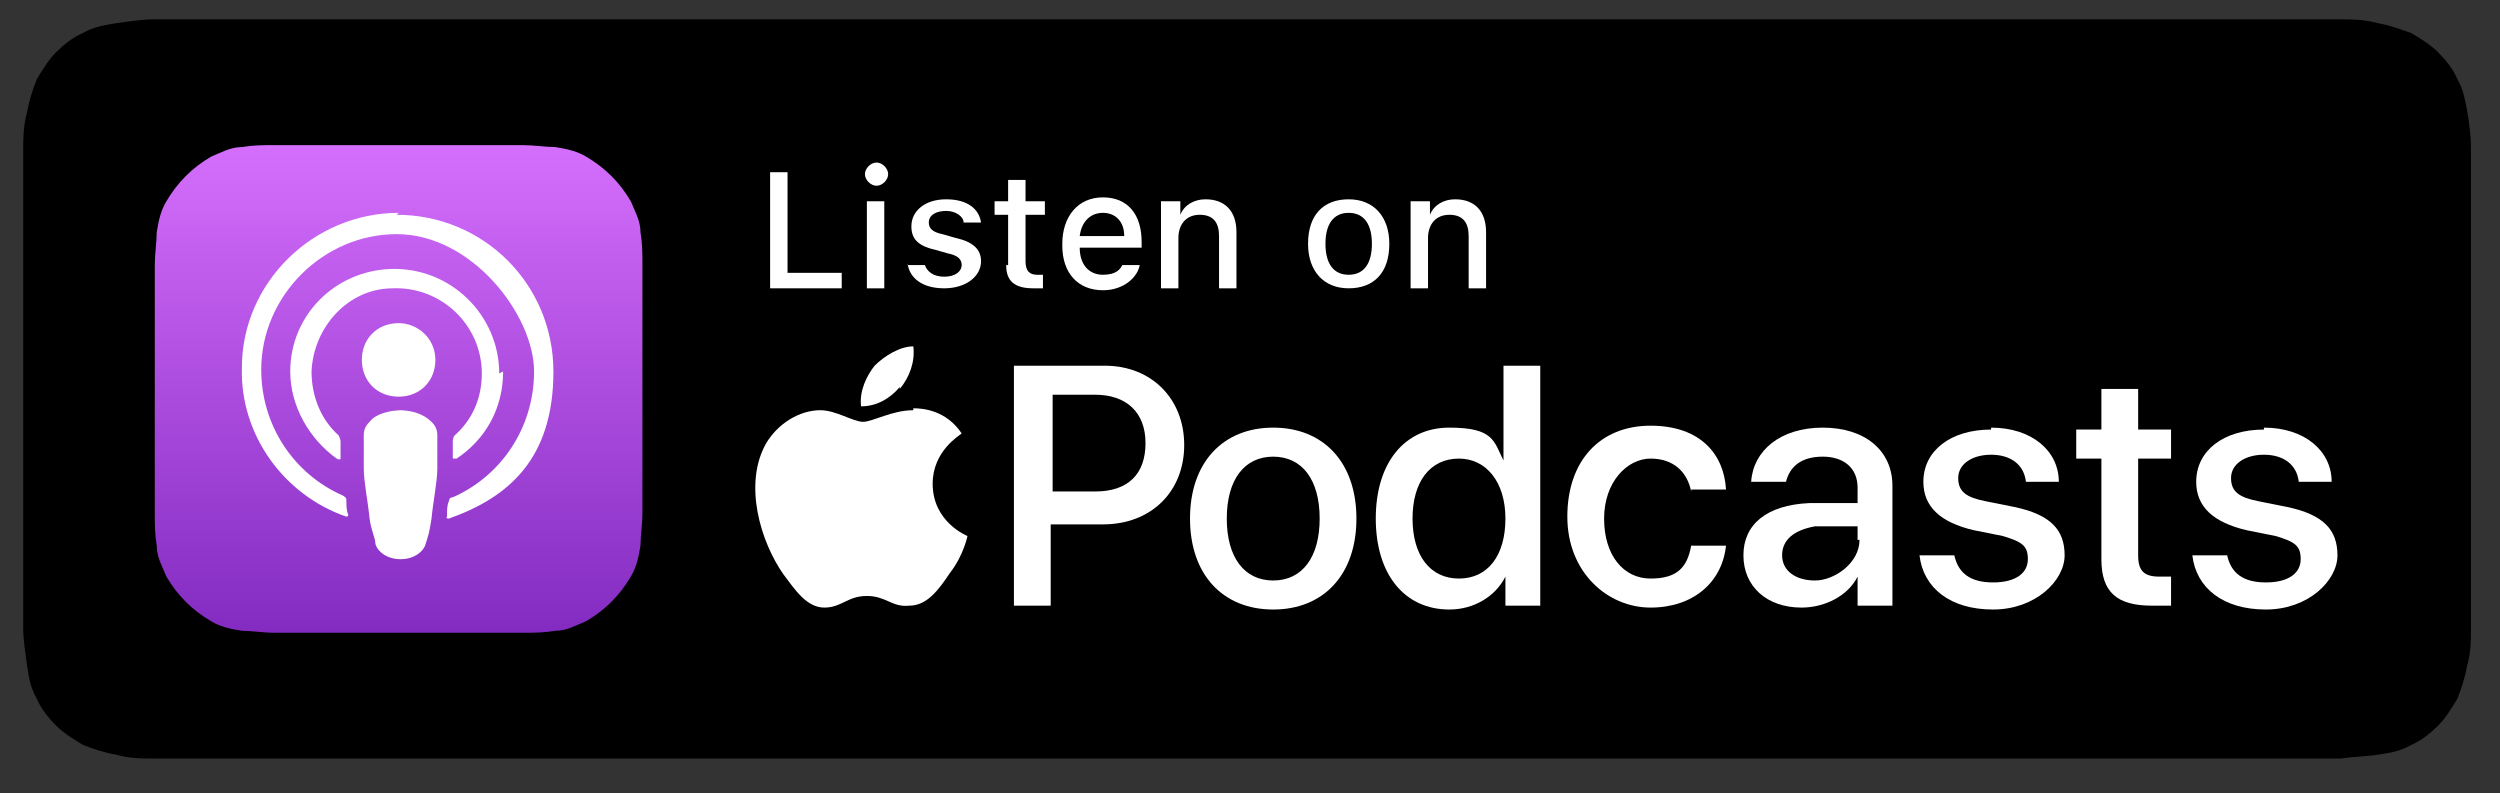 <?xml version="1.0" encoding="UTF-8"?>
<svg id="Artwork" xmlns="http://www.w3.org/2000/svg" xmlns:xlink="http://www.w3.org/1999/xlink" version="1.1" viewBox="0 0 129.2 41">
  <rect x="0" y="0" width="129.2" height="41" fill="#333333" stroke="none"/>
  <defs>
    <style>
      .cls-1 {
        fill: url(#linear-gradient);
      }

      .cls-1, .cls-2, .cls-3 {
        stroke-width: 0px;
      }

      .cls-2 {
        fill: #000;
      }

      .cls-3 {
        fill: #fff;
      }
    </style>
    <linearGradient id="linear-gradient" x1="20.6" y1="34.4" x2="20.6" y2="9.2" gradientTransform="translate(0 41.9) scale(1 -1)" gradientUnits="userSpaceOnUse">
      <stop offset="0" stop-color="#d56efc"/>
      <stop offset="1" stop-color="#832bc1"/>
    </linearGradient>
  </defs>
  <path class="cls-2" d="M120.1,1h.9c.5,0,1.2,0,1.9.2.6.1,1.1.3,1.7.5.5.3,1,.6,1.4,1,.4.4.8.9,1,1.4.3.5.4,1.1.5,1.6.1.6.2,1.3.2,1.9,0,.3,0,.6,0,.9,0,.4,0,.7,0,1.1v20.9c0,.4,0,.7,0,1.1,0,.3,0,.6,0,.9,0,.6,0,1.2-.2,1.9-.1.6-.3,1.2-.5,1.7-.3.5-.6,1-1,1.4-.4.4-.9.8-1.4,1-.5.3-1,.4-1.7.5-.6.1-1.3.1-1.9.2-.3,0-.6,0-.9,0h-1.1s-110.2,0-110.2,0c-.3,0-.6,0-.9,0-.6,0-1.2,0-1.9-.2-.6-.1-1.2-.3-1.7-.5-.5-.3-1-.6-1.4-1-.4-.4-.8-.9-1-1.4-.3-.5-.4-1-.5-1.7-.1-.7-.2-1.4-.2-1.9,0-.2,0-.9,0-.9V8.6s0-.7,0-.9c0-.5,0-1.2.2-1.9.1-.6.3-1.2.5-1.7.3-.5.6-1,1-1.4.4-.4.9-.8,1.4-1,.5-.3,1.1-.4,1.7-.5.7-.1,1.4-.2,1.9-.2h.9"/>
  <g>
    <path class="cls-1" d="M33.2,15.4c0-.3,0-.6,0-.9,0-.3,0-.5,0-.8,0-.6,0-1.1-.1-1.7,0-.6-.3-1.1-.5-1.6-.3-.5-.6-.9-1-1.3s-.8-.7-1.3-1c-.5-.3-1-.4-1.6-.5-.5,0-1.1-.1-1.7-.1-.3,0-.5,0-.8,0-.3,0-.6,0-.9,0h-9.4c-.3,0-.6,0-.9,0-.3,0-.5,0-.8,0-.6,0-1.1,0-1.7.1-.6,0-1.1.3-1.6.5-.5.3-.9.6-1.3,1-.4.4-.7.8-1,1.3-.3.5-.4,1-.5,1.6,0,.5-.1,1.1-.1,1.7,0,.3,0,.5,0,.8,0,.3,0,.6,0,.9v9.4c0,.3,0,.6,0,.9,0,.3,0,.5,0,.8,0,.6,0,1.1.1,1.7,0,.6.3,1.1.5,1.6.3.5.6.9,1,1.3s.8.7,1.3,1c.5.3,1,.4,1.6.5.5,0,1.1.1,1.7.1.3,0,.5,0,.8,0,.3,0,.6,0,.9,0h9.4c.3,0,.6,0,.9,0,.3,0,.5,0,.8,0,.6,0,1.1,0,1.7-.1.6,0,1.1-.3,1.6-.5.5-.3.9-.6,1.3-1s.7-.8,1-1.3c.3-.5.4-1,.5-1.6,0-.5.1-1.1.1-1.7,0-.3,0-.5,0-.8,0-.3,0-.6,0-.9v-9.4h0Z"/>
    <path class="cls-3" d="M20.6,16.7c1,0,1.9.8,1.9,1.9s-.8,1.9-1.9,1.9-1.9-.8-1.9-1.9.8-1.9,1.9-1.9ZM26,19.2c0,1.9-.9,3.5-2.4,4.5,0,0-.2,0-.2,0,0-.3,0-.6,0-.9,0,0,0-.2.1-.3.9-.8,1.4-1.9,1.4-3.2,0-2.5-2.1-4.5-4.6-4.4-2.3,0-4.1,2-4.2,4.3,0,1.3.5,2.5,1.4,3.3,0,0,.1.2.1.3,0,.3,0,.6,0,.9,0,0,0,.1-.2,0-1.4-1-2.4-2.7-2.4-4.5,0-2.9,2.3-5.2,5.2-5.3,3.1-.1,5.6,2.4,5.6,5.4ZM20.5,11.1c4.5,0,8.1,3.6,8.1,8.1s-2.3,6.5-5.4,7.6c0,0-.2,0-.1-.1,0-.3,0-.6.1-.8,0,0,0-.2.2-.2,2.5-1.1,4.2-3.6,4.2-6.5s-3.2-7.1-7.1-7.1c-3.8,0-7,3.2-7,7,0,2.9,1.7,5.4,4.2,6.5,0,0,.2.1.2.2,0,.3,0,.6.1.8,0,0,0,.1-.1.1-3.2-1.1-5.5-4.2-5.4-7.7,0-4.4,3.7-8,8.1-8ZM20.6,21.2c.7,0,1.3.2,1.7.6.2.2.3.4.3.7,0,.5,0,1,0,1.7,0,.7-.2,1.6-.3,2.6-.1.7-.2,1-.3,1.3-.1.4-.6.8-1.3.8s-1.2-.4-1.3-.8c0-.3-.2-.6-.3-1.3-.1-1-.3-1.9-.3-2.6,0-.7,0-1.2,0-1.7,0-.3.1-.5.3-.7.3-.4,1-.6,1.7-.6Z"/>
  </g>
  <g>
    <g>
      <path class="cls-3" d="M57.1,18.9c2.4,0,4.1,1.7,4.1,4.1s-1.7,4.1-4.2,4.1h-2.7v4.2h-1.9v-12.4h4.7ZM54.4,25.4h2.2c1.7,0,2.6-.9,2.6-2.5s-1-2.5-2.6-2.5h-2.2v4.9h0Z"/>
      <path class="cls-3" d="M61.5,26.8c0-2.9,1.7-4.7,4.3-4.7s4.3,1.8,4.3,4.7-1.7,4.7-4.3,4.7-4.3-1.8-4.3-4.7ZM68.2,26.8c0-2-.9-3.2-2.4-3.2s-2.4,1.2-2.4,3.2.9,3.2,2.4,3.2,2.4-1.2,2.4-3.2Z"/>
      <path class="cls-3" d="M71.1,26.8c0-2.9,1.5-4.7,3.8-4.7s2.3.7,2.8,1.7h0v-4.9h1.9v12.4h-1.8v-1.5h0c-.5,1-1.6,1.7-2.9,1.7-2.3,0-3.8-1.8-3.8-4.7ZM73,26.8c0,1.9.9,3.1,2.4,3.1s2.4-1.2,2.4-3.1-1-3.1-2.4-3.1c-1.5,0-2.4,1.2-2.4,3.1Z"/>
      <path class="cls-3" d="M87.4,25.4c-.2-1-.9-1.7-2.1-1.7s-2.4,1.2-2.4,3.1,1,3.1,2.4,3.1,1.9-.6,2.1-1.7h1.8c-.2,1.9-1.7,3.2-3.9,3.2s-4.3-1.8-4.3-4.7,1.7-4.7,4.3-4.7,3.8,1.5,3.9,3.3c0,0-1.8,0-1.8,0Z"/>
      <path class="cls-3" d="M90.1,28.7c0-1.6,1.2-2.6,3.4-2.7h2.5v-.8c0-1-.7-1.6-1.8-1.6s-1.7.5-1.9,1.3h-1.8c.1-1.6,1.5-2.8,3.7-2.8s3.6,1.2,3.6,3v6.2h-1.8v-1.5h0c-.5,1-1.7,1.6-2.9,1.6-1.8,0-3-1.1-3-2.7ZM96,27.9v-.7h-2.2c-1.1.2-1.7.7-1.7,1.5s.7,1.3,1.7,1.3,2.3-.9,2.3-2.1Z"/>
      <path class="cls-3" d="M102.9,22.1c2.1,0,3.5,1.2,3.5,2.8h-1.7c-.1-.9-.8-1.4-1.8-1.4s-1.7.5-1.7,1.2.4,1,1.4,1.2l1.5.3c1.9.4,2.6,1.2,2.6,2.5s-1.5,2.8-3.7,2.8-3.6-1.1-3.8-2.8h1.8c.2.9.8,1.4,2,1.4s1.8-.5,1.8-1.2-.3-.9-1.3-1.2l-1.5-.3c-1.7-.4-2.6-1.2-2.6-2.5,0-1.6,1.4-2.7,3.5-2.7Z"/>
      <path class="cls-3" d="M110.5,20.1v2.1h1.7v1.5h-1.7v5c0,.8.3,1.1,1.1,1.1s.5,0,.6,0v1.5c-.2,0-.6,0-1,0-1.8,0-2.6-.7-2.6-2.4v-5.2h-1.3v-1.5h1.3v-2.1h1.9Z"/>
      <path class="cls-3" d="M117,22.1c2.1,0,3.5,1.2,3.5,2.8h-1.7c-.1-.9-.8-1.4-1.8-1.4s-1.7.5-1.7,1.2.4,1,1.4,1.2l1.5.3c1.9.4,2.6,1.2,2.6,2.5s-1.5,2.8-3.7,2.8-3.6-1.1-3.8-2.8h1.8c.2.9.8,1.4,2,1.4s1.8-.5,1.8-1.2-.3-.9-1.3-1.2l-1.5-.3c-1.7-.4-2.6-1.2-2.6-2.5,0-1.6,1.4-2.7,3.5-2.7Z"/>
    </g>
    <g>
      <path class="cls-3" d="M47.2,21.2c-1.1,0-2.1.6-2.6.6s-1.4-.6-2.2-.6c-1.1,0-2.2.7-2.8,1.7-1.2,2.1-.3,5.1.9,6.8.6.8,1.2,1.7,2.1,1.7.9,0,1.2-.6,2.2-.6s1.3.6,2.2.5c.9,0,1.5-.8,2.1-1.7.7-.9.9-1.9.9-1.9,0,0-1.8-.7-1.8-2.7,0-1.7,1.4-2.5,1.5-2.6-.8-1.2-2-1.3-2.5-1.3Z"/>
      <path class="cls-3" d="M46.5,20.1c.5-.6.8-1.4.7-2.2-.7,0-1.5.5-2,1-.4.5-.8,1.3-.7,2.1.8,0,1.5-.4,2-1Z"/>
    </g>
  </g>
  <g>
    <path class="cls-3" d="M39.8,8.9h.9v5.2h2.8v.8h-3.7v-6Z"/>
    <path class="cls-3" d="M44.7,9c0-.3.3-.6.6-.6s.6.3.6.6-.3.6-.6.6-.6-.3-.6-.6ZM44.8,10.4h.9v4.5h-.9v-4.5Z"/>
    <path class="cls-3" d="M46.9,13.7h0s.9,0,.9,0h0c.1.3.4.6,1,.6s.9-.3.9-.6h0c0-.3-.2-.5-.7-.6l-.7-.2c-.9-.2-1.2-.6-1.2-1.2h0c0-.8.7-1.4,1.8-1.4s1.7.5,1.8,1.2h0s-.9,0-.9,0h0c0-.3-.4-.6-.9-.6s-.9.2-.9.6h0c0,.3.2.5.7.6l.7.2c.9.2,1.3.6,1.3,1.2h0c0,.8-.8,1.4-1.9,1.4-1.1,0-1.8-.5-1.9-1.3Z"/>
    <path class="cls-3" d="M52.1,13.7v-2.6h-.7v-.7h.7v-1.1h.9v1.1h1v.7h-1v2.4c0,.5.2.7.6.7s.2,0,.3,0v.7c-.1,0-.3,0-.5,0-1,0-1.4-.4-1.4-1.2Z"/>
    <path class="cls-3" d="M54.9,12.6h0c0-1.4.8-2.4,2.1-2.4s2,.9,2,2.3v.3h-3.2c0,.9.5,1.4,1.2,1.4s.9-.3,1-.5h0s.9,0,.9,0h0c-.1.6-.8,1.3-1.9,1.3-1.3,0-2.1-.9-2.1-2.3ZM55.8,12.2h2.3c0-.8-.5-1.2-1.1-1.2s-1.1.4-1.2,1.2Z"/>
    <path class="cls-3" d="M60.1,10.4h.9v.7h0c.2-.5.7-.8,1.3-.8,1,0,1.6.6,1.6,1.7v2.9h-.9v-2.7c0-.7-.3-1.1-1-1.1s-1.1.5-1.1,1.2v2.6h-.9v-4.5Z"/>
    <path class="cls-3" d="M67.6,12.6h0c0-1.5.8-2.3,2.1-2.3s2.1.9,2.1,2.3h0c0,1.5-.8,2.3-2.1,2.3s-2.1-.9-2.1-2.3ZM70.9,12.6h0c0-1-.4-1.6-1.2-1.6s-1.2.6-1.2,1.6h0c0,1,.4,1.6,1.2,1.6s1.2-.6,1.2-1.6Z"/>
    <path class="cls-3" d="M73,10.4h.9v.7h0c.2-.5.7-.8,1.3-.8,1,0,1.6.6,1.6,1.7v2.9h-.9v-2.7c0-.7-.3-1.1-1-1.1s-1.1.5-1.1,1.2v2.6h-.9v-4.5Z"/>
  </g>
</svg>